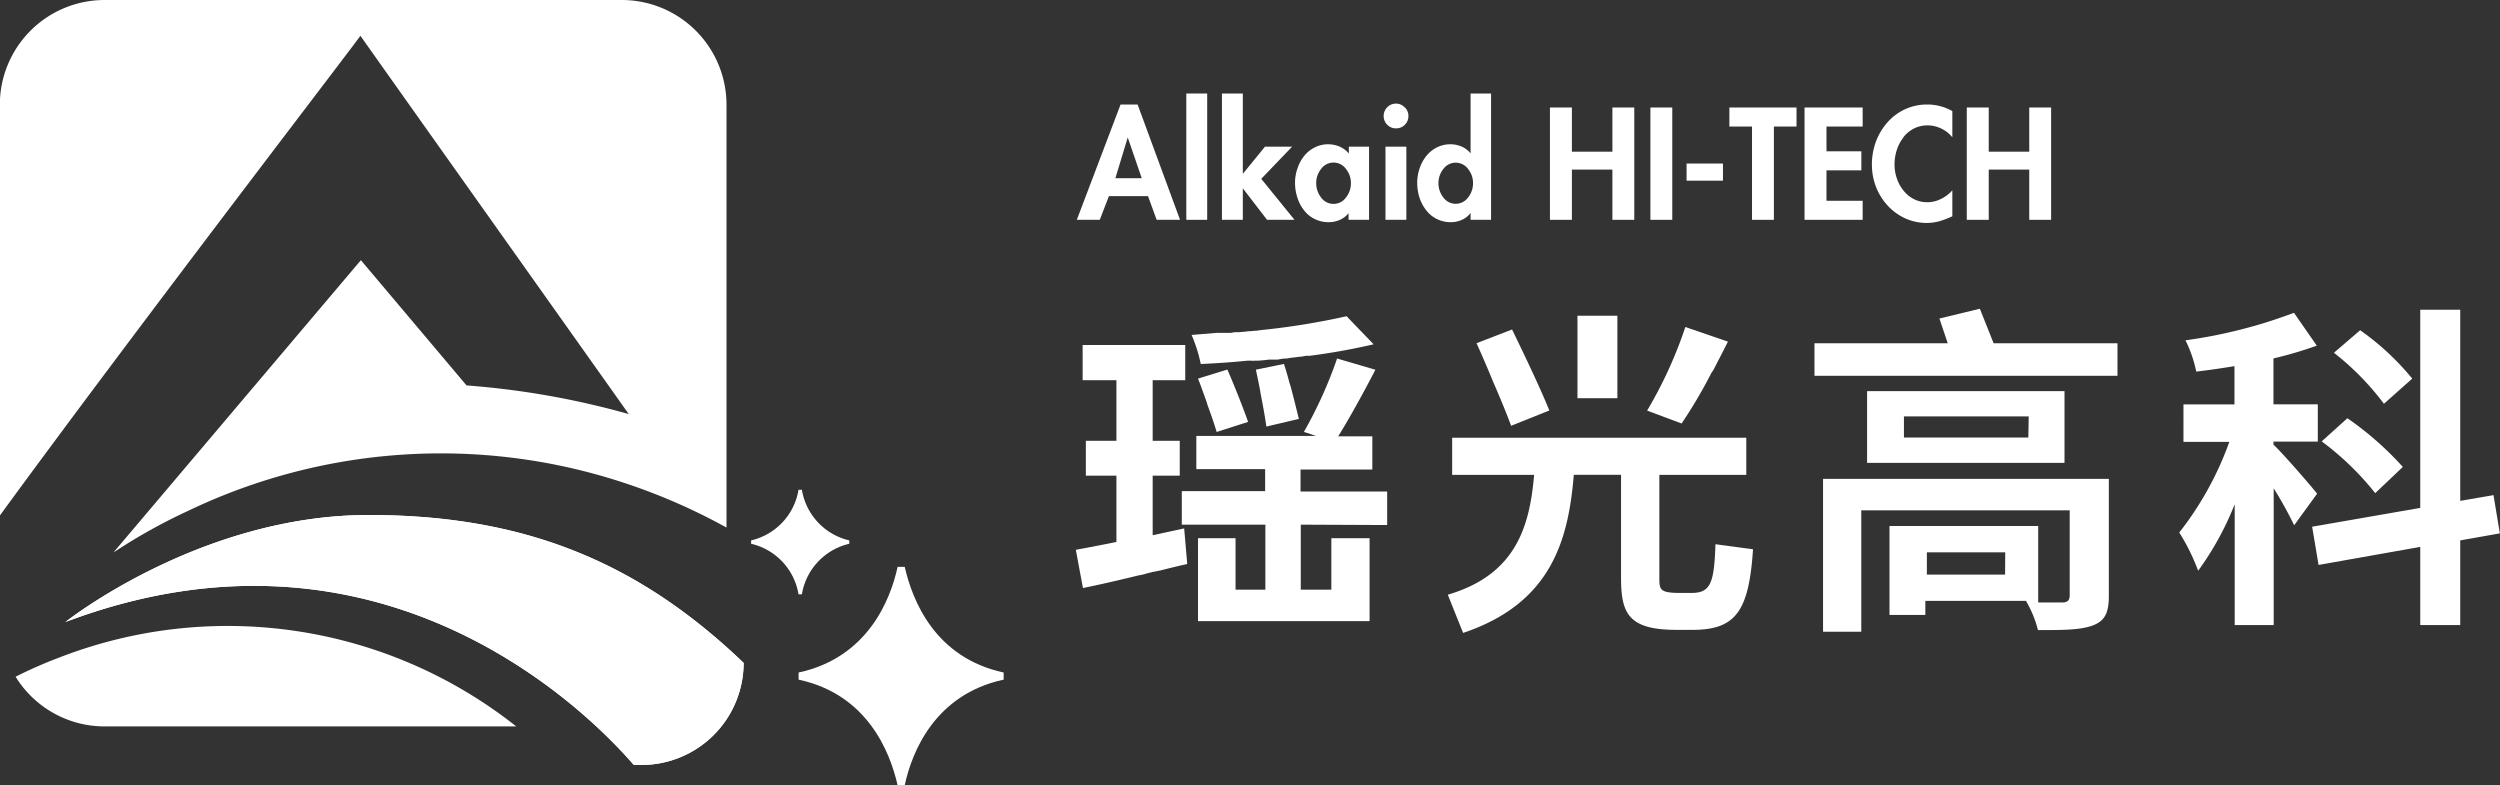 <svg xmlns="http://www.w3.org/2000/svg" xmlns:xlink="http://www.w3.org/1999/xlink" id="&#x56FE;&#x5C42;_1" data-name="&#x56FE;&#x5C42; 1" viewBox="0 0 326.98 102.71"><rect x="0" y="0" width="326.98" height="102.71" fill="#333333" stroke="none"/><defs><style>.cls-1{fill:none;}.cls-2{clip-path:url(#clip-path);}.cls-3{fill:#ffffff;}.cls-4{fill:#ffffff;}</style><clipPath id="clip-path" transform="translate(-119.98 -232.11)"><rect class="cls-1" width="566.93" height="566.93"></rect></clipPath></defs><title>logo</title><g class="cls-2"><path class="cls-3" d="M187.5,327.12H133.68a13.68,13.68,0,0,1-11.66-6.5,57.69,57.69,0,0,1,5.69-2.5,60.78,60.78,0,0,1,59.79,9" transform="translate(-119.98 -232.11)"></path><path class="cls-3" d="M215,245.82v55.29a78.28,78.28,0,0,0-18-7.21,76.45,76.45,0,0,0-52.36,5,73.48,73.48,0,0,0-9.82,5.47l32.36-38.23L181,282.52a107.72,107.72,0,0,1,21.22,3.75c-15.54-21.9-34.07-48-35.1-49.48-1.19,1.7-29.4,38.43-47.16,62.75V245.82a13.7,13.7,0,0,1,13.7-13.71h67.6A13.7,13.7,0,0,1,215,245.82" transform="translate(-119.98 -232.11)"></path><path class="cls-3" d="M231.06,303.23a8.15,8.15,0,0,0-6.2,6.61h-.44a8.15,8.15,0,0,0-6.2-6.61v-.44a8.16,8.16,0,0,0,6.2-6.62h.44a8.16,8.16,0,0,0,6.2,6.62Z" transform="translate(-119.98 -232.11)"></path><path class="cls-4" d="M251.25,321c-9,1.94-12,9.45-12.94,13.81h-.93c-1-4.36-3.94-11.87-12.95-13.81v-.93c9-1.94,12-9.45,12.95-13.82h.93c1,4.37,3.93,11.88,12.94,13.82Z" transform="translate(-119.98 -232.11)"></path><path class="cls-3" d="M217.24,318.85a13.36,13.36,0,0,1-13.36,13.31h-1c-5.89-6.81-33-34.32-74.35-18.69,0,0,17.6-14,39.66-14,20.46,0,35.35,6.2,49.1,19.39" transform="translate(-119.98 -232.11)"></path><path class="cls-3" d="M217.24,318.85a13.36,13.36,0,0,1-13.36,13.31h-1c-5.89-6.81-33-34.32-74.35-18.69,0,0,17.6-14,39.66-14,20.46,0,35.35,6.2,49.1,19.39" transform="translate(-119.98 -232.11)"></path><path class="cls-3" d="M268.77,245.78h-2.23l-5.72,15.08h3l1.2-3.1h5.11l1.13,3.1h3.06Zm-2.91,9.64,1.62-5.33h0l1.83,5.33Z" transform="translate(-119.98 -232.11)"></path><rect class="cls-3" x="155.16" y="12.23" width="2.73" height="16.52"></rect><polygon class="cls-3" points="164.96 23.39 169 19.18 165.45 19.18 162.59 22.69 162.55 22.69 162.55 12.23 159.82 12.23 159.82 28.75 162.55 28.75 162.55 24.68 162.59 24.68 165.72 28.75 169.31 28.75 164.96 23.39"></polygon><path class="cls-3" d="M296.4,251.29v.9a3.33,3.33,0,0,0-1.2-.9,3.8,3.8,0,0,0-1.47-.31,3.86,3.86,0,0,0-1.81.42,4.15,4.15,0,0,0-1.39,1.14,5.19,5.19,0,0,0-.86,1.63,5.59,5.59,0,0,0-.31,1.86,6.14,6.14,0,0,0,.3,1.9,5.14,5.14,0,0,0,.86,1.66,3.91,3.91,0,0,0,1.4,1.16,4.06,4.06,0,0,0,1.85.42,3.55,3.55,0,0,0,1.46-.31,2.91,2.91,0,0,0,1.13-.87h0v.87h2.68v-9.57Zm-.37,6.64a2,2,0,0,1-3.27,0,3,3,0,0,1-.63-1.86,2.94,2.94,0,0,1,.63-1.85,2,2,0,0,1,3.27,0,2.89,2.89,0,0,1,.64,1.85,2.94,2.94,0,0,1-.64,1.86" transform="translate(-119.98 -232.11)"></path><path class="cls-3" d="M301.19,260.86h2.73v-9.57h-2.73Zm2.5-14.72a1.58,1.58,0,0,0-2.27,0,1.63,1.63,0,0,0,0,2.29,1.59,1.59,0,0,0,1.15.47,1.56,1.56,0,0,0,1.15-.47,1.58,1.58,0,0,0,.47-1.15,1.56,1.56,0,0,0-.48-1.14" transform="translate(-119.98 -232.11)"></path><path class="cls-3" d="M312.32,244.34v7.83h0a3,3,0,0,0-1.15-.88,3.72,3.72,0,0,0-1.46-.31,3.93,3.93,0,0,0-1.82.42,4.22,4.22,0,0,0-1.38,1.14,5.21,5.21,0,0,0-.87,1.63,5.84,5.84,0,0,0-.3,1.86,6.44,6.44,0,0,0,.29,1.9,5.37,5.37,0,0,0,.87,1.66,3.91,3.91,0,0,0,1.4,1.16,4,4,0,0,0,1.84.42,3.42,3.42,0,0,0,1.47-.32,2.8,2.8,0,0,0,1.11-.89h0v.9H315V244.34ZM312,257.93a2,2,0,0,1-3.25,0,3,3,0,0,1-.63-1.86,2.94,2.94,0,0,1,.63-1.85,2,2,0,0,1,3.25,0,2.89,2.89,0,0,1,.64,1.85,2.94,2.94,0,0,1-.64,1.86" transform="translate(-119.98 -232.11)"></path><polygon class="cls-3" points="210.89 14.06 210.89 19.84 205.59 19.84 205.59 14.06 202.72 14.06 202.72 28.75 205.59 28.75 205.59 22.18 210.89 22.18 210.89 28.75 213.75 28.75 213.75 14.06 210.89 14.06"></polygon><rect class="cls-3" x="215.86" y="14.06" width="2.86" height="14.69"></rect><rect class="cls-3" x="220.59" y="21.39" width="4.76" height="2.24"></rect><polygon class="cls-3" points="226.19 14.06 226.19 16.55 229.15 16.55 229.15 28.75 232.01 28.75 232.01 16.55 234.97 16.55 234.97 14.06 226.19 14.06"></polygon><polygon class="cls-3" points="243.62 16.55 243.62 14.06 236.02 14.06 236.02 28.75 243.62 28.75 243.62 26.26 238.89 26.26 238.89 22.28 243.45 22.28 243.45 19.79 238.89 19.79 238.89 16.55 243.62 16.55"></polygon><path class="cls-3" d="M368.92,250.07a4.18,4.18,0,0,1,1.37-1.14,3.86,3.86,0,0,1,1.81-.42,4,4,0,0,1,1.77.41,4.08,4.08,0,0,1,1.46,1.15v-3.43a6.61,6.61,0,0,0-3.27-.86,6.89,6.89,0,0,0-2.92.62,7,7,0,0,0-2.31,1.73,8,8,0,0,0-1.5,2.52,8.53,8.53,0,0,0-.52,3,8.13,8.13,0,0,0,.53,2.89,7.83,7.83,0,0,0,1.52,2.45,7.23,7.23,0,0,0,2.31,1.68,6.81,6.81,0,0,0,2.83.6,6.14,6.14,0,0,0,1.65-.23,12.68,12.68,0,0,0,1.68-.64V257a4.63,4.63,0,0,1-1.49,1.13,3.9,3.9,0,0,1-1.76.43,3.79,3.79,0,0,1-1.78-.41,4.07,4.07,0,0,1-1.36-1.12,5.12,5.12,0,0,1-.87-1.59,5.71,5.71,0,0,1-.3-1.83,6.29,6.29,0,0,1,.29-1.87,5.19,5.19,0,0,1,.86-1.63" transform="translate(-119.98 -232.11)"></path><polygon class="cls-3" points="265.41 14.06 265.41 19.84 260.11 19.84 260.11 14.06 257.24 14.06 257.24 28.75 260.11 28.75 260.11 22.18 265.41 22.18 265.41 28.75 268.27 28.75 268.27 14.06 265.41 14.06"></polygon><path class="cls-3" d="M288.76,282.58l-.14-.44c-.22-.88-.48-1.72-.71-2.43l-3.67.75c.18.88.4,1.86.58,2.88l.08.48c.31,1.55.58,3.1.71,4.08l4.25-1c-.26-1.06-.66-2.7-1.1-4.34m-8.24-2.12-3.85,1.19c.36.89.71,1.91,1.11,3l.13.44c.49,1.33.93,2.61,1.2,3.54l4.11-1.32c-.57-1.64-1.77-4.7-2.7-6.82m15.58-7a94.63,94.63,0,0,1-11.28,1.82l-.49.08h-.27l-.44.05a.63.63,0,0,1-.27,0l-.7.09c-.27,0-.49.05-.71.05l-.49,0-.49.09-.48,0c-.31,0-.62,0-.93,0l-.49,0-3.23.27a19.3,19.3,0,0,1,1.2,3.8c1.94-.09,4-.22,6.15-.44l.44,0a1.63,1.63,0,0,0,.49,0l.44,0c.22,0,.49-.05.71-.05l.71-.09c.22,0,.44,0,.66,0l.49,0,.44-.09L288,279h.27l.44-.08c.53-.05,1.06-.14,1.59-.18l.45-.09.48,0a84.18,84.18,0,0,0,8.41-1.51Zm5.31,27.31v-4.38H290.08v-2.88h9.39v-4.34H295c1.42-2.25,3.41-5.88,4.87-8.71L294.86,279a56.45,56.45,0,0,1-4.34,9.6l1.6.53H276.45v4.34h9v2.88H274.55v4.38h10.93v8.5h-3.9V302.5h-4.91v10.85h22.44V302.5h-5v6.73h-4v-8.5Zm-26.55.44-4.12.89v-7.79h3.54v-4.56h-3.54v-7.92H275v-4.61H261.58v4.61H266v7.92h-4v4.56h4V303c-.53.09-1.06.22-1.59.31l-.44.09-3.28.62.93,5c2-.4,4.6-1,7.22-1.64l.44-.09a4,4,0,0,0,.66-.17l.89-.23a1.38,1.38,0,0,0,.44-.08l.49-.09c1.19-.31,2.35-.58,3.5-.85Z" transform="translate(-119.98 -232.11)"></path><path class="cls-3" d="M340.41,274.88a56.19,56.19,0,0,1-5,10.93l4.51,1.69a63.66,63.66,0,0,0,3.89-6.6l.27-.4c.66-1.28,1.33-2.56,1.9-3.71Zm-22.62.31L313.1,277c.58,1.29,1.24,2.79,1.86,4.3l.18.44c1,2.3,1.94,4.56,2.48,6.06l5-2c-1.06-2.66-3.27-7.3-4.87-10.58m26.6,28.07c-.17,4.91-.57,6.37-3.09,6.37h-1.64c-2.57,0-2.61-.49-2.61-1.95V294.22h11.37v-4.86H331.56v0h-5.22v0H309.91v4.86h10.72c-.58,6.78-2.39,13.06-11.29,15.67l2,5c11.46-3.85,13.77-12,14.48-20.68H332v13.51c0,4.73,1.06,6.77,7.3,6.77h2.08c5.71,0,7.35-2.57,7.88-10.54Zm-12.83-29.88h-5.22v10.78h5.22Z" transform="translate(-119.98 -232.11)"></path><polygon class="cls-3" points="237.32 44.9 237.32 49.15 276.95 49.15 276.95 44.9 260.74 44.9 260.71 44.8 258.95 40.38 253.66 41.66 254.75 44.9 237.32 44.9"></polygon><path class="cls-3" d="M364.18,292.65H390v-9.38H364.18Zm21.09-3.31H369v-2.77h16.32Z" transform="translate(-119.98 -232.11)"></path><path class="cls-3" d="M395.8,310V294.74H358.42v20h5V298.86h27.26V310c0,.8-.51.91-1,.91h-3.12v-10H367.11v11.63h4.69v-1.84H385l0,.07a14.48,14.48,0,0,1,1.53,3.75c3.16,0,5.45,0,7.07-.57s2.2-1.6,2.2-3.87m-13.57-2.82H372v-2.91h10.25Z" transform="translate(-119.98 -232.11)"></path><path class="cls-3" d="M423,277.32a53.15,53.15,0,0,1-5.67,1.67v6h5.8v4.88h-5.8v.39c1.23,1.15,4.88,5.36,5.71,6.42l-3,4.13a51.63,51.63,0,0,0-2.68-4.83v17.88h-5.1V298.06a39.09,39.09,0,0,1-4.78,8.7,26.8,26.8,0,0,0-2.47-5,42.22,42.22,0,0,0,6.55-11.86h-6V285h6.67v-5c-1.67.27-3.38.53-5,.71a16.42,16.42,0,0,0-1.41-4.09,64.78,64.78,0,0,0,14.19-3.6Zm13.53,21.22V272.62h5.23v25l4.35-.75.83,5-5.18.92v11.07h-5.23V303.64L423.23,306l-.84-5ZM427,286.81a41.64,41.64,0,0,1,7.25,6.37l-3.61,3.43a37.18,37.18,0,0,0-7-6.77Zm1.67-11.51a34.37,34.37,0,0,1,6.81,6.33l-3.7,3.29a35.38,35.38,0,0,0-6.54-6.67Z" transform="translate(-119.98 -232.11)"></path></g></svg>